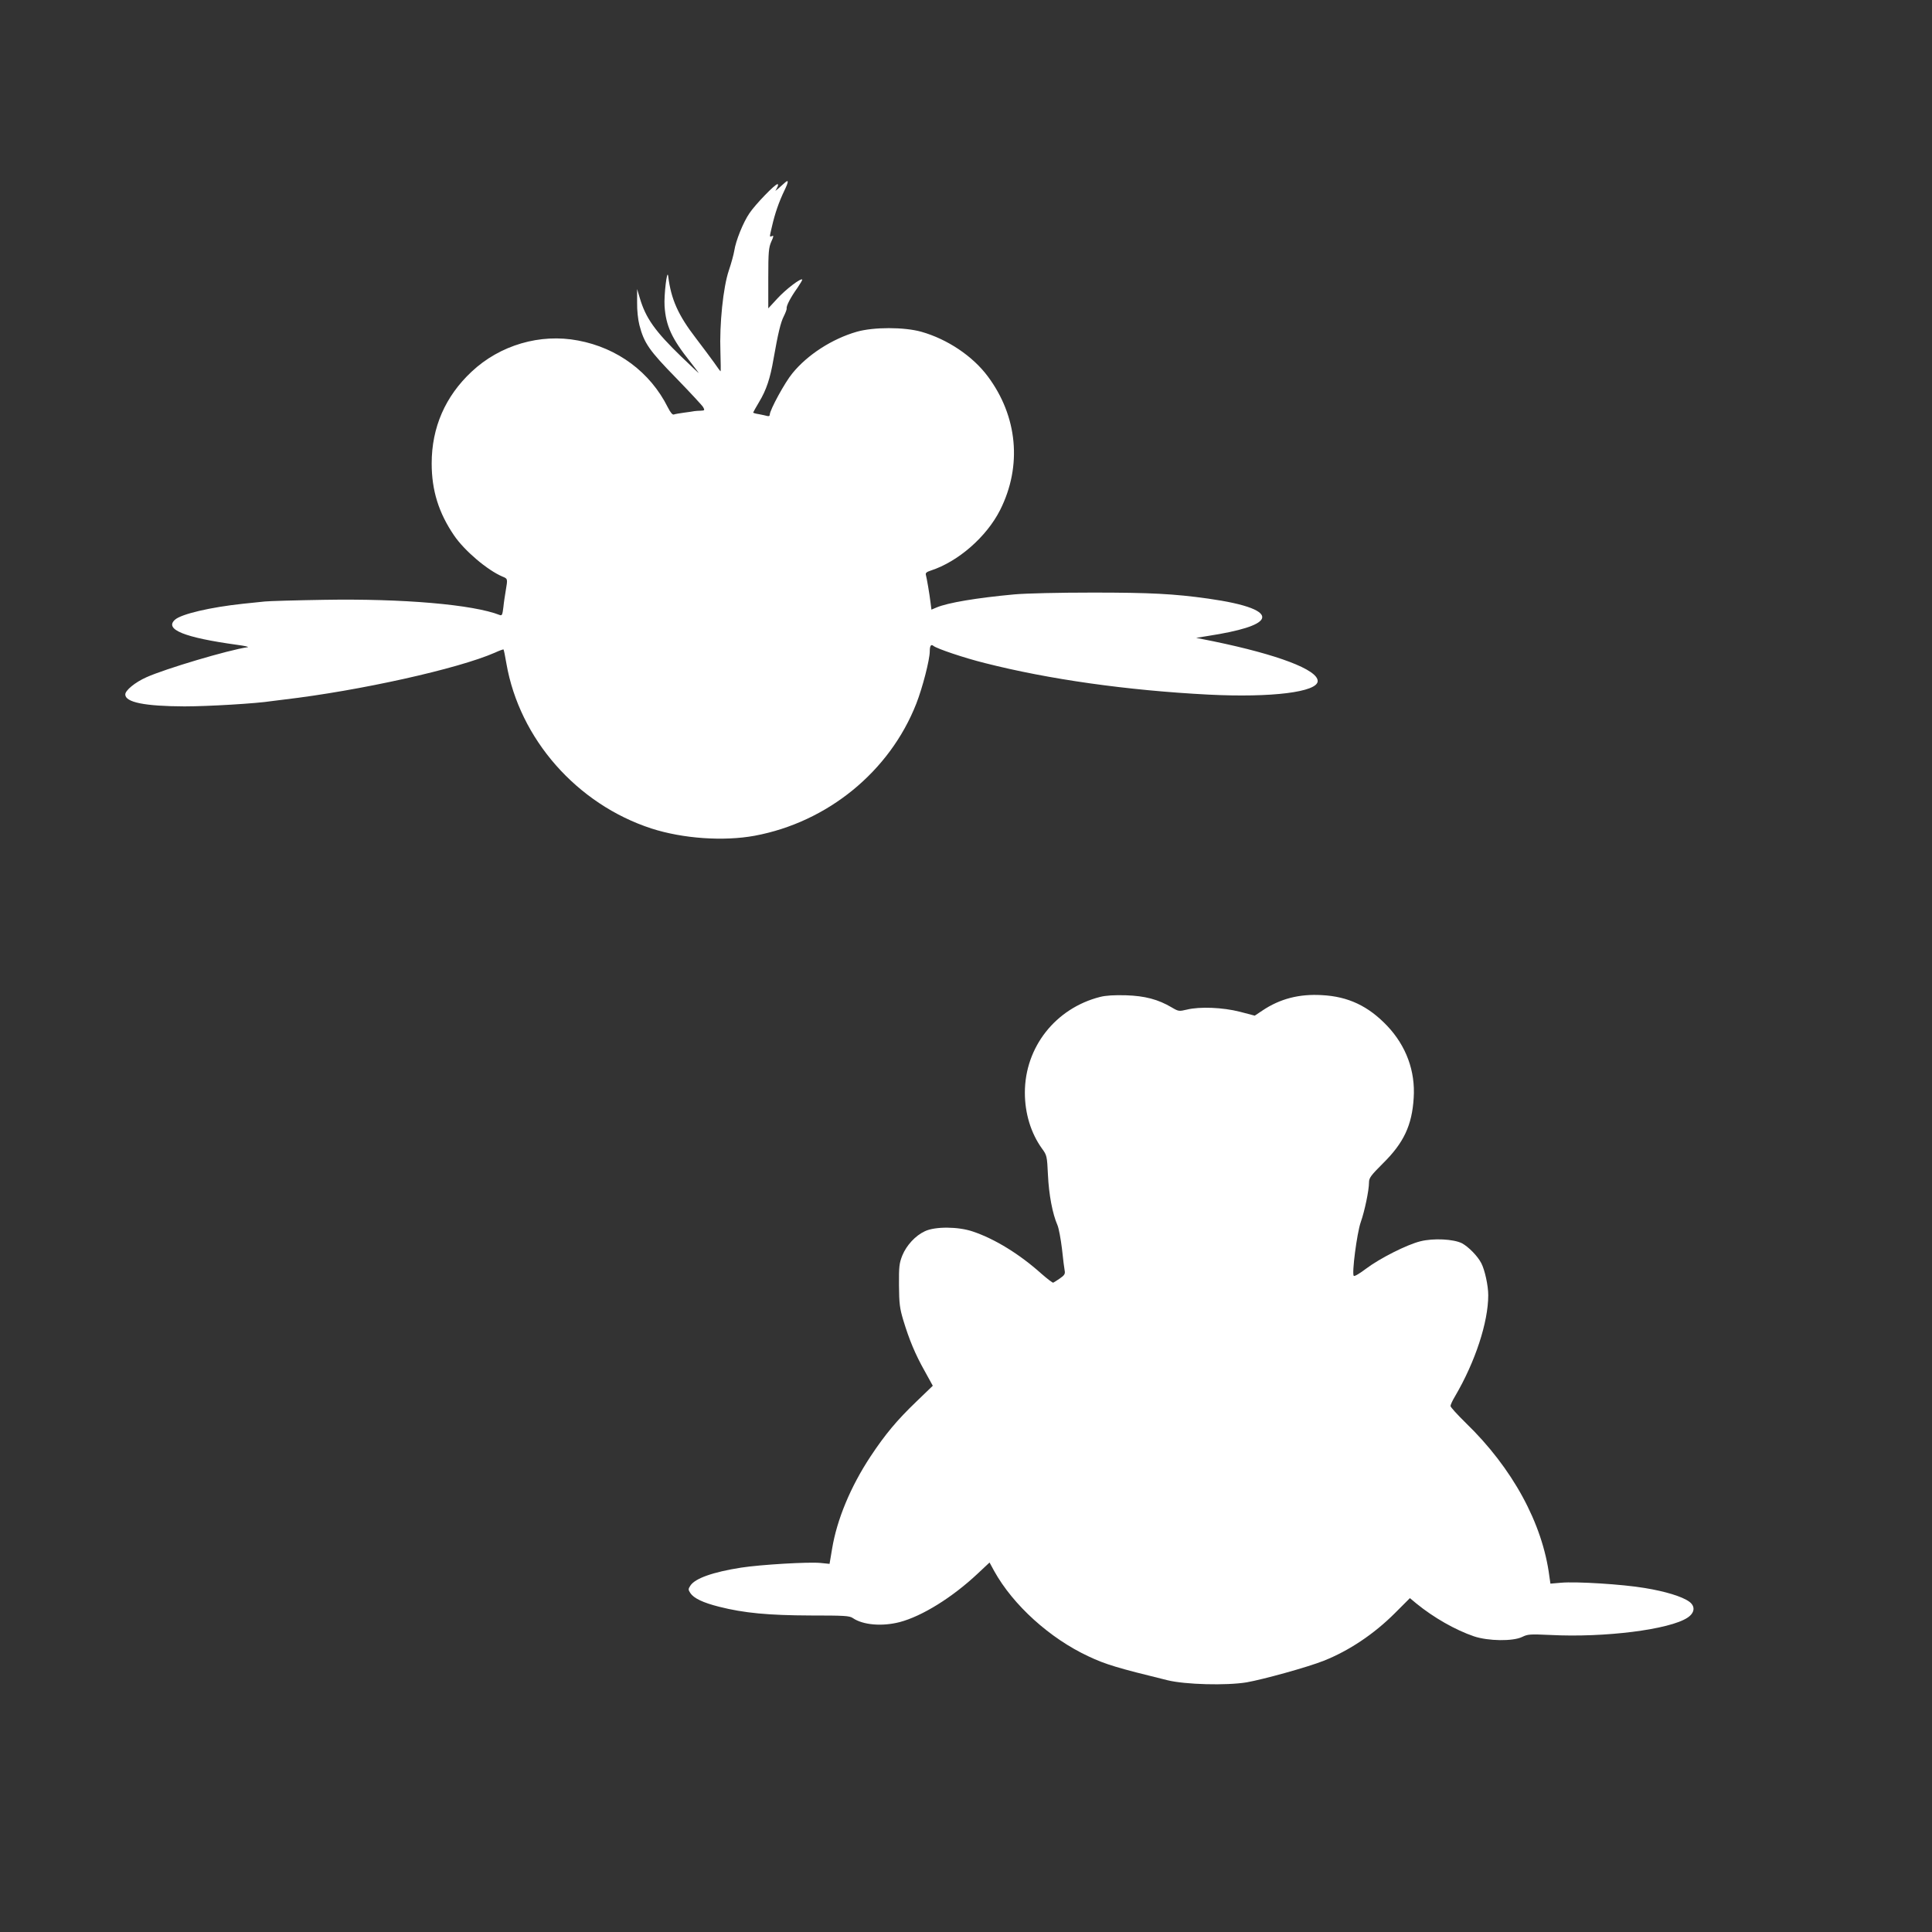 <?xml version="1.0" standalone="no"?>
<!DOCTYPE svg PUBLIC "-//W3C//DTD SVG 20010904//EN"
 "http://www.w3.org/TR/2001/REC-SVG-20010904/DTD/svg10.dtd">
<svg version="1.0" xmlns="http://www.w3.org/2000/svg"
 width="1280pt" height="1280pt" viewBox="0 0 1280 1280"
 preserveAspectRatio="xMidYMid meet">
<rect x="0" y="0" width="1280" height="1280" fill="#333333" stroke="none"/>
<g transform="translate(0,1280) scale(0.1,-0.1)"
fill="#ffffff" stroke="none">
<path d="M5198 11588 c-8 -7 -24 -22 -37 -33 l-24 -20 12 23 c7 13 8 22 2 22
-17 0 -148 -136 -186 -193 -41 -60 -90 -181 -100 -247 -4 -25 -20 -84 -36
-131 -38 -112 -63 -357 -56 -541 2 -71 3 -128 1 -128 -2 0 -21 26 -43 58 -22
31 -77 104 -121 162 -117 152 -164 257 -183 410 -7 56 -29 -127 -24 -199 9
-131 48 -215 170 -368 31 -40 57 -74 57 -75 0 -2 -51 47 -114 107 -177 171
-238 258 -277 390 l-18 60 0 -89 c-1 -50 6 -114 15 -149 31 -120 65 -169 244
-352 92 -95 173 -182 179 -193 11 -20 9 -22 -16 -23 -15 0 -35 -2 -43 -3 -8
-2 -39 -6 -68 -10 -29 -4 -59 -9 -67 -12 -9 -4 -22 11 -41 48 -116 232 -332
393 -594 442 -251 48 -518 -30 -706 -207 -174 -163 -264 -369 -264 -607 0
-179 46 -327 148 -477 70 -103 222 -231 321 -273 35 -14 35 -15 22 -91 -5 -30
-13 -80 -16 -112 -6 -49 -9 -57 -23 -52 -177 70 -644 110 -1167 101 -187 -3
-362 -8 -390 -11 -27 -3 -93 -10 -145 -15 -216 -23 -409 -68 -451 -106 -71
-64 62 -118 411 -166 52 -7 84 -14 70 -16 -126 -18 -546 -143 -670 -199 -76
-34 -140 -87 -140 -114 0 -52 129 -78 392 -79 155 0 478 19 578 35 14 2 50 6
80 10 503 59 1155 204 1399 311 30 14 56 23 57 21 2 -2 11 -44 19 -93 87 -500
467 -932 961 -1093 208 -67 477 -86 684 -48 483 90 895 426 1071 876 41 105
89 290 89 347 0 35 8 48 24 35 23 -19 208 -81 341 -114 425 -108 941 -181
1482 -209 418 -21 723 17 723 90 0 75 -264 175 -690 263 l-115 23 80 13 c213
33 332 71 354 111 27 51 -99 100 -354 136 -228 32 -384 40 -765 40 -227 0
-440 -5 -520 -12 -249 -23 -441 -55 -516 -87 l-33 -14 -6 47 c-7 59 -25 162
-31 184 -3 12 5 19 33 28 181 59 369 223 459 401 147 292 116 621 -82 886
-100 134 -267 246 -440 295 -114 32 -316 32 -428 0 -163 -47 -326 -152 -426
-275 -50 -60 -150 -244 -150 -274 0 -9 -6 -12 -17 -9 -10 3 -35 8 -55 12 -21
3 -38 8 -38 11 0 2 18 34 40 71 47 78 73 155 95 285 30 170 47 241 68 282 11
22 20 45 19 52 -4 16 28 76 72 137 19 28 33 52 31 54 -10 11 -110 -66 -165
-126 l-60 -65 0 199 c0 177 3 204 20 243 16 35 17 42 5 37 -18 -7 -18 -11 0
66 19 83 45 159 82 236 29 60 29 76 1 50z"/>
<path d="M7288 6195 c-295 -75 -498 -333 -498 -634 0 -138 40 -268 113 -370
33 -45 34 -50 40 -176 6 -129 30 -257 63 -332 9 -21 22 -92 30 -158 7 -66 15
-131 18 -145 4 -20 -3 -30 -32 -50 -20 -14 -40 -26 -44 -28 -4 -2 -39 25 -78
59 -145 130 -309 231 -455 280 -97 33 -249 34 -317 2 -63 -29 -122 -93 -150
-161 -20 -51 -23 -73 -22 -197 1 -122 5 -152 28 -230 40 -132 80 -228 142
-338 l54 -98 -110 -106 c-127 -122 -205 -215 -303 -363 -132 -200 -222 -417
-254 -610 l-17 -101 -60 6 c-76 8 -398 -11 -526 -31 -186 -29 -305 -71 -336
-119 -15 -23 -15 -27 0 -50 23 -34 83 -63 190 -90 165 -42 329 -57 606 -58
225 0 258 -2 280 -17 67 -46 193 -57 310 -27 149 39 350 164 517 321 l79 74
31 -57 c125 -225 369 -446 625 -565 112 -53 192 -77 523 -158 118 -29 390 -36
524 -14 109 19 406 101 511 143 167 66 333 177 471 315 l100 100 42 -35 c115
-94 259 -176 382 -218 95 -32 259 -34 320 -4 37 18 51 19 185 13 361 -19 794
36 911 115 48 32 52 76 10 106 -47 34 -159 68 -294 90 -148 25 -455 44 -554
35 l-71 -6 -7 48 c-45 352 -245 718 -554 1017 -55 54 -101 104 -101 112 0 8
14 38 31 66 133 227 219 489 219 668 0 64 -23 168 -46 212 -24 47 -84 108
-128 132 -56 28 -189 35 -276 13 -89 -22 -269 -113 -359 -181 -41 -31 -77 -53
-82 -48 -14 14 21 283 46 355 26 73 55 212 55 264 0 30 12 46 93 127 137 135
192 252 203 432 12 179 -50 346 -176 479 -125 131 -258 194 -432 203 -150 9
-278 -24 -394 -102 l-51 -34 -99 26 c-114 29 -266 35 -351 14 -51 -12 -55 -12
-99 14 -91 54 -179 77 -304 81 -78 2 -133 -1 -172 -11z"/>
</g>
</svg>
